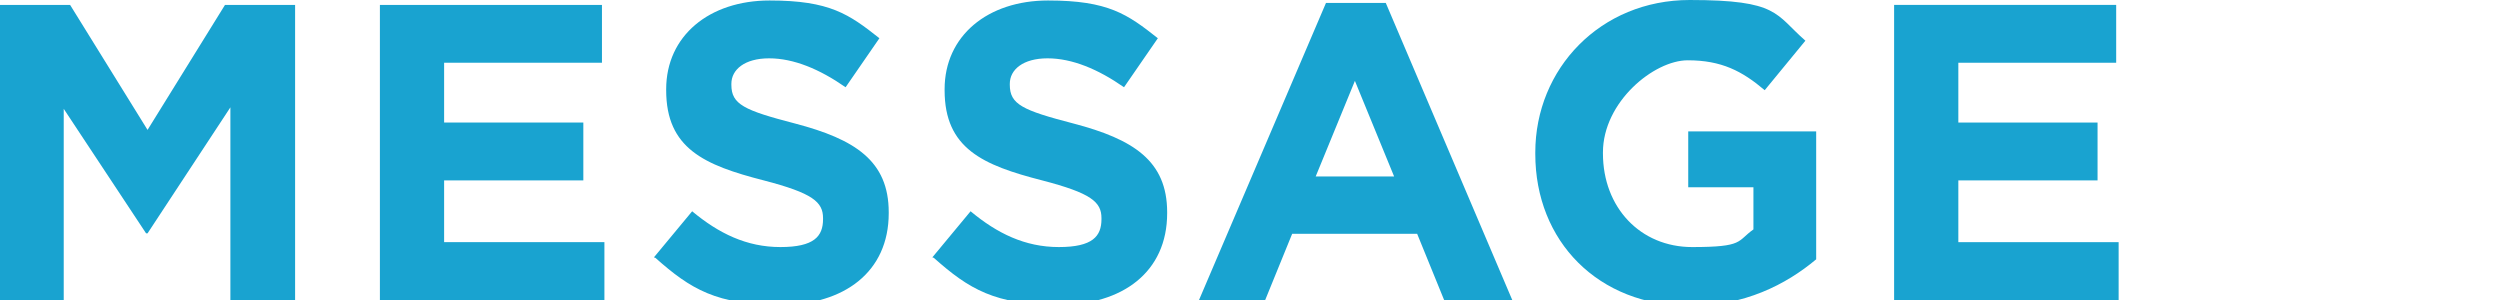 <?xml version="1.0" encoding="UTF-8"?>
<svg id="_レイヤー_2" xmlns="http://www.w3.org/2000/svg" version="1.1" viewBox="0 0 510 61.2">
  <!-- Generator: Adobe Illustrator 29.4.0, SVG Export Plug-In . SVG Version: 2.1.0 Build 152)  -->
  <defs>
    <style>
      .st0 {
        fill: none;
      }

      .st1 {
        fill: #19a3d0;
      }
    </style>
  </defs>
  <g id="_コンテンツ">
    <g>
      <g>
        <path class="st1" d="M.8,106.3c.1-.2.2-.2.4-.2l2.6.5c.2,0,.2.1.2.2s0,.1,0,.2c-.3.6-.5,1.1-.5,1.5,0,1,.6,1.7,1.9,2,1,.3,2.1.4,3.4.4,2.5,0,5.4-.5,7.7-1.1h.1c.2,0,.3.1.3.3v2.8c0,.2-.1.3-.4.4-2.2.6-4.8.9-7.2.9s-3.6-.2-5-.5C1.4,113,0,111.2,0,109.1s.3-1.8.8-2.8h0ZM15.3,97.9h-.1v.7c0,0,0,0,0,0,0,.2-.1.3-.3.3-2,.3-4.2.4-6.4.4s-5.1-.1-7.3-.4c-.2,0-.3-.2-.3-.4l.2-2.5c0-.2.1-.3.4-.3,2.1.2,4.5.4,7,.4s3.9,0,5.7-.3c-.3-.5-.6-1.1-1-1.5,0,0-.1-.2-.1-.2,0-.1,0-.2.2-.2l1.2-.4s.1,0,.2,0c.1,0,.2,0,.3.1.9,1,1.7,2.2,2.1,3.4,0,0,0,0,0,.1,0,.1,0,.2-.2.3l-1.4.5s-.1,0-.1,0h0ZM16.1,92.9l1.2-.4c0,0,.1,0,.2,0,.1,0,.2,0,.3.1.8.8,1.7,2.1,2.2,3.3,0,0,0,0,0,.2,0,.1-.1.2-.2.3l-1.3.5s-.1,0-.1,0c-.1,0-.2,0-.3-.2-.5-1-1.2-2.3-2-3.2,0,0-.1-.2-.1-.2,0,0,0-.2.2-.2h0Z"/>
        <path class="st1" d="M24.7,115.2c-.2,0-.3,0-.4-.3l-.7-2.3s0,0,0-.1c0-.1.1-.2.3-.2,1.9,0,2.2-.4,2.2-1.6v-3.1c-.7.1-1.4.3-2.1.4h0c-.2,0-.3,0-.3-.3l-.5-2.3h0c0-.3.1-.4.3-.4.9,0,1.8-.2,2.7-.4v-4.3h-2.2c-.2,0-.3-.1-.3-.3v-2.1c0-.2.1-.3.3-.3h2.2v-3.7c0-.2.1-.3.3-.3h2.3c.2,0,.3.1.3.3v3.7h1.6c.2,0,.3.1.3.3v2.1c0,.2-.1.3-.3.3h-1.6v3.6c.6-.2,1.1-.4,1.6-.6,0,0,.1,0,.2,0,.1,0,.2.1.2.3v.8c1.2-1.1,2.1-2.6,2.6-4.1-.5,0-1,0-1.6,0-.2,0-.4,0-.4-.3l-.4-2.1h0c0-.3.1-.4.3-.4h1c1-1.2,1.7-2.5,2.3-3.8,0-.2.2-.3.4-.2l2.5.4c.2,0,.3.2.2.4-.6,1.2-1.3,2.3-2,3.2,1.7,0,3.2-.2,4.5-.4-.4-.6-.8-1.1-1.2-1.6,0,0,0-.1,0-.2s0-.2.2-.2l1.9-.7s.1,0,.2,0c.1,0,.2,0,.3.1,1.3,1.4,2.5,3.4,3.2,5.2,0,0,0,.1,0,.2,0,0,0,.2-.2.3l-2,.9s0,0-.1,0c-.1,0-.2,0-.3-.3-.1-.4-.3-.8-.5-1.2-1.9.3-4.2.6-6.7.7l.9.2c.2,0,.3.2.2.4,0,.3-.2.6-.3.9h7.8c.2,0,.3.1.3.3v2c0,.2-.1.3-.3.3h-4.3c0,.6,0,1.4,0,2.1h5.2c.2,0,.3.1.3.3v2c0,.2-.1.3-.3.3h-4.6c1,1.6,2.7,2.7,5.1,3.1.2,0,.3.2.2.4l-1.1,2.3c0,.2-.2.2-.4.2-2.4-.7-4.5-2.1-5.8-4.2-1.1,2.1-3.3,3.7-6,4.3,0,0,0,0-.1,0-.1,0-.2,0-.3-.2l-1.1-2.3c0,0,0-.1,0-.2,0-.1.1-.2.3-.3,2.6-.4,4.5-1.6,5.4-3.2h-4.4c-.2,0-.3-.1-.3-.3v-2c0-.2.1-.3.3-.3h5c0-.7,0-1.4,0-2.1h-1.9c-.4.6-.8,1.2-1.3,1.7,0,0-.2.1-.3.1s-.1,0-.2,0l-1.7-1.2v.8c0,.2,0,.3-.2.4-.6.2-1.1.5-1.8.7v4c0,3.8-.5,4.5-4.3,4.5h0Z"/>
        <path class="st1" d="M50.5,115.2c-.2,0-.3,0-.4-.3l-.8-2.3s0,0,0-.1c0-.2.1-.3.3-.3,1.9,0,2.2-.4,2.2-1.6v-3.3c-.7.2-1.3.4-2,.5,0,0,0,0,0,0-.2,0-.3-.1-.3-.3l-.3-2.4h0c0-.2,0-.3.3-.4.7-.1,1.6-.3,2.5-.5v-4.1h-2c-.2,0-.3-.1-.3-.3v-2.2c0-.2.1-.3.3-.3h2v-3.7c0-.2.1-.3.3-.3h2.2c.2,0,.3.1.3.3v3.7h1.5c.2,0,.3.1.3.3v2.2c0,.2-.1.3-.3.3h-1.5v3.3c.6-.2,1.2-.4,1.7-.6,0,0,0,0,.1,0,.1,0,.2,0,.2.3v2.3c0,.2,0,.3-.3.4-.5.2-1.2.5-1.8.7v4.1c0,3.5-.5,4.5-4.2,4.5h0ZM70.5,103.6c-.7,7.1-5.9,10.4-13.2,11.6h0c-.1,0-.3,0-.4-.2l-1.1-2.2c0,0,0-.1,0-.2,0-.1,0-.2.3-.2,2.5-.3,4.6-.9,6.3-1.7-.7-.7-1.5-1.3-2.4-1.8-.1,0-.2-.1-.2-.2s0-.2.1-.2l1.6-1.4c0,0,.2,0,.3,0s.1,0,.2,0c.9.6,1.9,1.3,2.8,2.2,1.2-1,2-2.1,2.4-3.4h-5.6c-1,1.2-2.2,2.4-3.7,3.3,0,0-.1,0-.2,0,0,0-.2,0-.3-.1l-1.5-1.8c0,0,0-.1,0-.2s0-.2.2-.2c2.1-1.1,3.9-2.8,4.7-4.8,0-.2.2-.3.4-.2l2.3.2c.2,0,.3.1.3.3-.1.3-.3.7-.5,1h7.1c.2,0,.4.1.3.4h0ZM61.5,100.9s0,.1,0,.2c0,.1,0,.2-.2.3l-1.9.9s-.1,0-.2,0c-.1,0-.2,0-.3-.2-.6-1.6-1.4-2.9-2.2-3.9,0,0,0-.1,0-.2s0-.1,0-.2c.7-.9,1.6-2.5,2.2-4,0-.2.2-.3.4-.2l2,.7c.2,0,.3.2.2.4-.5,1.2-1.4,2.7-2.1,3.4.7.8,1.5,1.9,2,3h0ZM66.2,100.9s0,.1,0,.2c0,.1,0,.2-.2.3l-1.9.9s-.1,0-.2,0c-.1,0-.2,0-.3-.2-.6-1.6-1.4-2.9-2.2-3.9,0,0,0-.1,0-.2s0-.1,0-.2c.7-.9,1.6-2.5,2.2-4,0-.2.2-.3.4-.2l2,.7c.2,0,.3.2.2.5-.6,1.3-1.4,2.7-2.1,3.4.7.8,1.5,1.9,2,3h0ZM70.8,100.9c0,0,0,.1,0,.2,0,0,0,.2-.2.3l-2,.9c0,0-.1,0-.2,0-.1,0-.2,0-.3-.2-.6-1.6-1.4-2.9-2.2-4,0,0,0-.2,0-.2s0-.1,0-.2c.7-.9,1.6-2.6,2.1-4,0-.2.2-.3.4-.2l2,.7c.2,0,.3.2.2.5-.6,1.2-1.4,2.7-2.1,3.4.7.7,1.5,1.9,2,3h0Z"/>
      </g>
      <g>
        <path class="st1" d="M0,1h14.3l15.8,25.5L45.9,1h14.3v60.2h-13.2V21.9l-16.9,25.7h-.3L13,22.2v39H0V1Z"/>
        <path class="st1" d="M77.4,1h45.4v11.8h-32.2v12.2h28.4v11.8h-28.4v12.6h32.7v11.8h-45.8V1Z"/>
        <path class="st1" d="M133.4,52.5l7.8-9.4c5.4,4.5,11.1,7.3,18,7.3s8.7-2.2,8.7-5.7v-.2c0-3.3-2.1-5.1-12.1-7.7-12.1-3.1-19.9-6.5-19.9-18.4v-.2c0-10.9,8.8-18.1,21.1-18.1s16.2,2.8,22.4,7.7l-6.9,10c-5.3-3.7-10.6-5.9-15.6-5.9s-7.7,2.3-7.7,5.2v.2c0,4,2.6,5.2,13,7.9,12.2,3.2,19.1,7.6,19.1,18.1v.2c0,12-9.1,18.7-22.1,18.7s-18.3-3.2-25.5-9.6h0Z"/>
        <path class="st1" d="M190.2,52.5l7.8-9.4c5.4,4.5,11.1,7.3,18,7.3s8.7-2.2,8.7-5.7v-.2c0-3.3-2.1-5.1-12.1-7.7-12.1-3.1-19.9-6.5-19.9-18.4v-.2c0-10.9,8.8-18.1,21.1-18.1s16.2,2.8,22.4,7.7l-6.9,10c-5.3-3.7-10.6-5.9-15.6-5.9s-7.7,2.3-7.7,5.2v.2c0,4,2.6,5.2,13,7.9,12.2,3.2,19.1,7.6,19.1,18.1v.2c0,12-9.1,18.7-22.1,18.7s-18.3-3.2-25.5-9.6h0Z"/>
        <path class="st1" d="M270.5.6h12.2l25.8,60.6h-13.9l-5.5-13.5h-25.5l-5.5,13.5h-13.5L270.5.6ZM284.4,36l-8-19.5-8,19.5h16Z"/>
        <path class="st1" d="M313.2,31.3v-.2C313.2,14,326.5,0,344.7,0s17.4,2.9,23.6,8.3l-8.3,10.1c-4.6-3.9-8.8-6.1-15.7-6.1s-17.3,8.5-17.3,18.8v.2c0,11,7.6,19.1,18.2,19.1s9.1-1.2,12.5-3.6v-8.6h-13.3v-11.4h26.1v26.1c-6.2,5.2-14.7,9.5-25.7,9.5-18.8,0-31.6-13.2-31.6-31h0Z"/>
        <path class="st1" d="M386.3,1h45.4v11.8h-32.2v12.2h28.4v11.8h-28.4v12.6h32.7v11.8h-45.8V1Z"/>
      </g>
      <rect class="st0" y="0" width="510" height="120"/>
    </g>
  </g>
</svg>